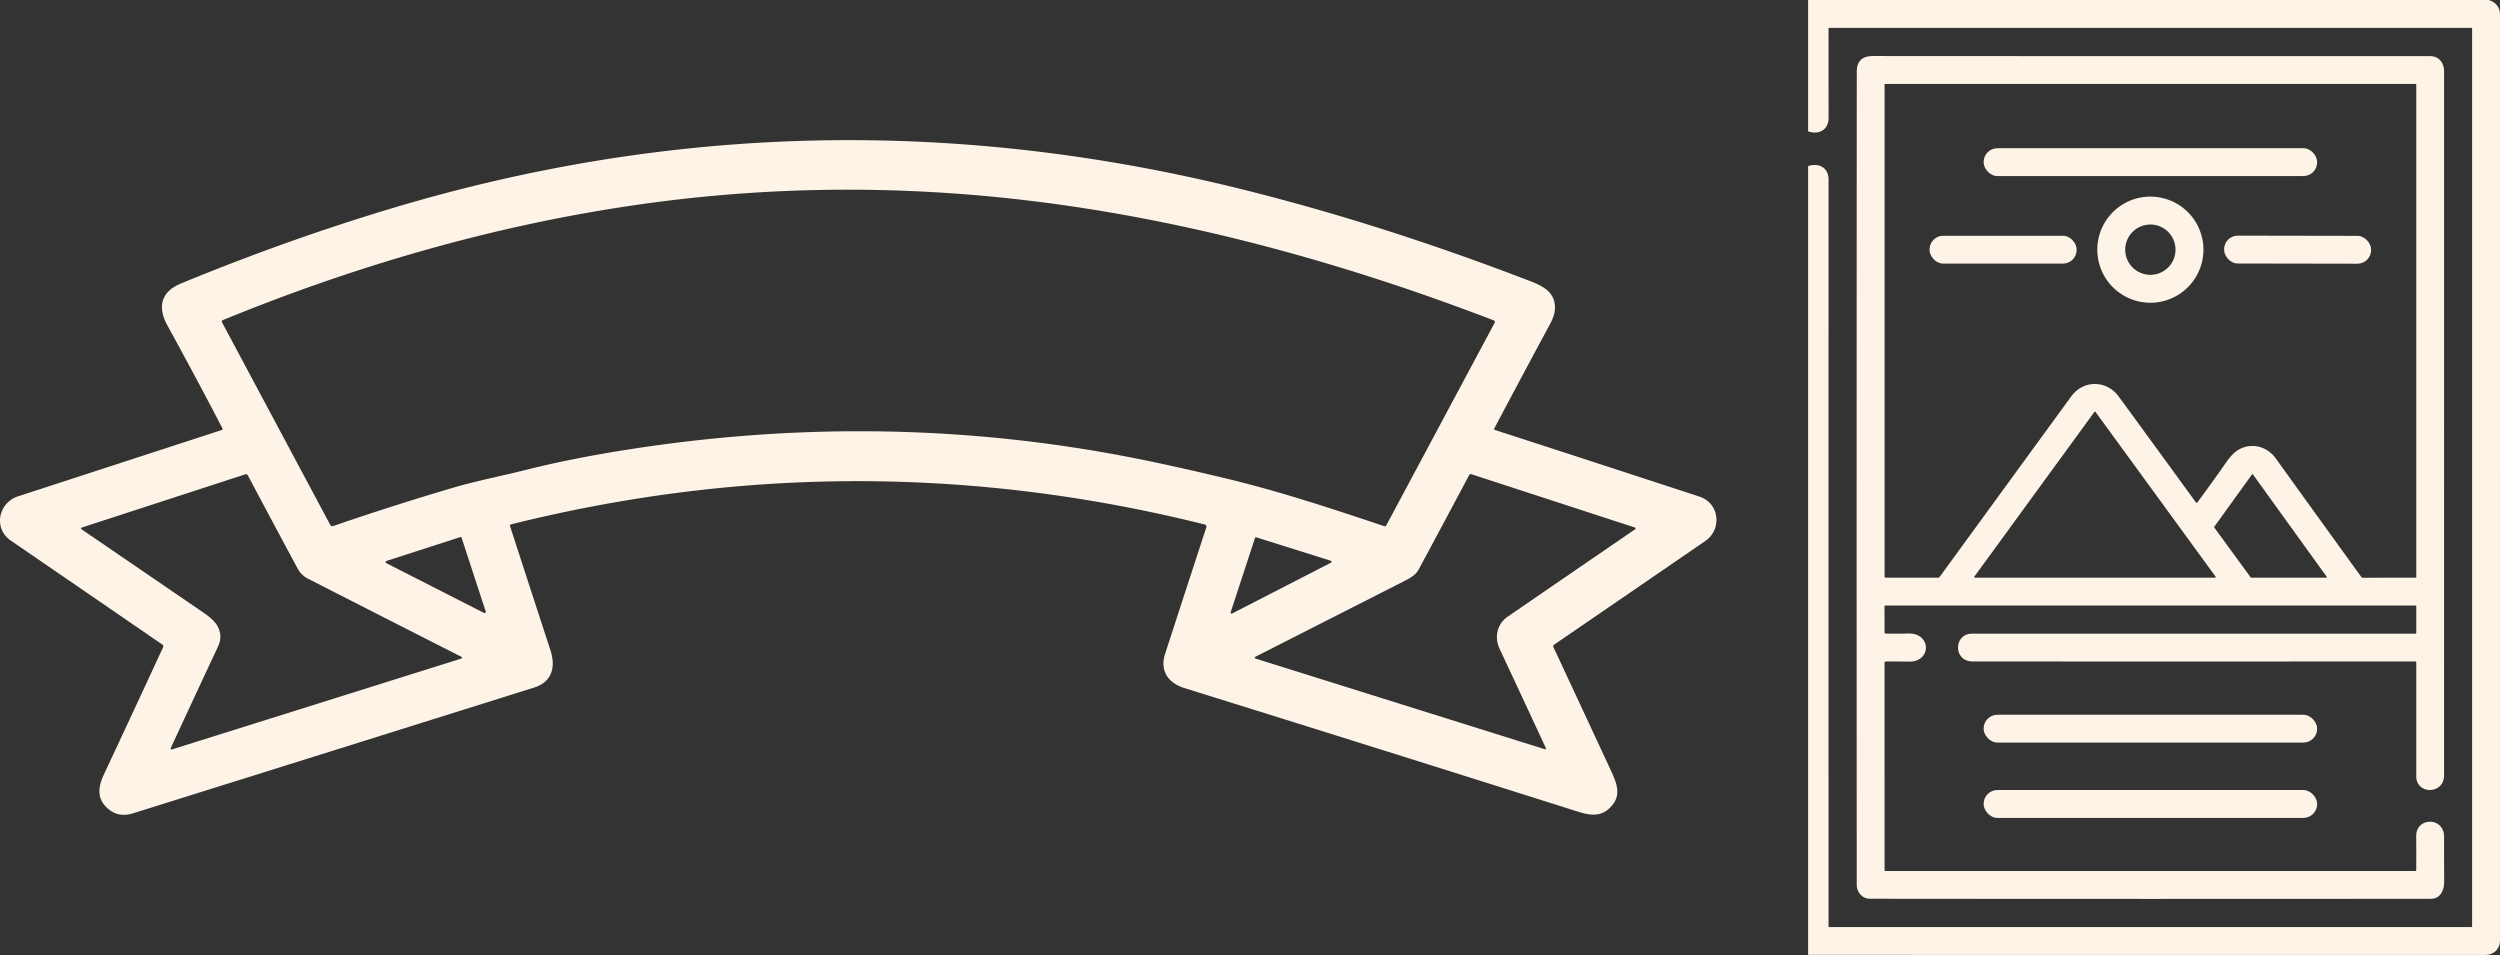 <svg xmlns="http://www.w3.org/2000/svg" width="1256.61" height="480.009"><rect width="100%" height="100%" fill="#333333" stroke="none"/><g transform="translate(908.84)" style="fill:#fef3e7;fill-opacity:1;stroke:none;stroke-opacity:1"><path d="M0 0h341.99q3.51 1.02 4.93 3.74.85 1.63.85 3.49-.01 221.5-.01 465.43c0 4.3-3.02 7.34-7.51 7.34q-170.13.03-340.25-.04V83.48c5.62-1.81 10.27.96 10.27 6.74q-.02 188.96 0 375.5a.26.26 0 0 0 .26.26h322.73a.49.49 0 0 0 .49-.49V14.51q0-.49-.49-.49H10.71q-.45 0-.45.44.01 21.44.03 44.71c0 5.83-4.53 8.81-10.29 6.87Z" style="fill:#fef3e7;fill-opacity:1;stroke:none;stroke-opacity:1"></path><path d="m38.42 333.22.01 104.27a.32.32 0 0 0 .32.32h266.46q.45 0 .45-.46.05-8.99 0-17.26c-.05-9.32 14.04-9.68 14.01.62q-.02 10.1.04 22.49c.02 4.3-1.94 8.55-6.58 8.56q-140.37.14-282.01-.01c-3.86-.01-6.68-3.25-6.68-7.01q-.11-203.9.02-408.75 0-7.83 8.17-7.83 139.17.09 279.99.06c4.57 0 7.05 3.46 7.05 7.77q0 177.32-.01 353.62c0 9.96-13.98 9.76-13.98.63q.02-27.98 0-57.13a.64.64 0 0 0-.64-.64q-110.83.08-222.35.01c-9.86 0-9.56-13.98-.28-13.98q111.7-.01 222.92 0a.36.36 0 0 0 .36-.36l-.01-13.36a.4.4 0 0 0-.4-.4H38.82a.42.42 0 0 0-.42.42l.03 13.02q0 .62.62.63 5.07.16 11.2-.03c11.86-.36 11.88 14.35.46 14.14q-5.98-.11-11.57-.06-.72.01-.72.72zm267.27-43.05V42.57a.38.37 90 0 0-.37-.38H38.74q-.31 0-.31.32v247.14q0 .72.72.72h26.16a1.01 1 17.6 0 0 .82-.42q32.2-44.19 66.12-90.7c6.11-8.39 17.78-8.28 23.89.08q20.1 27.5 38.88 53.31a.33.33 0 0 0 .54 0q7.12-9.54 14.78-20.53 2.94-4.22 5.89-5.98c6.42-3.82 14.39-1.85 18.71 4.14q20.78 28.86 43.14 59.78a.77.77 0 0 0 .63.33l26.79-.01q.19 0 .19-.2zm-222.15-.32a.33.33 0 0 0 .26.52h120.76a.33.33 0 0 0 .26-.52l-60.37-82.81a.33.33 0 0 0-.54 0zm138.92.39a.31.31 0 0 0 .25.13h37.68a.31.31 0 0 0 .26-.49l-37.06-51.39a.31.31 0 0 0-.5 0l-18.95 26.29a.31.31 0 0 0 0 .36z" style="fill:#fef3e7;fill-opacity:1;stroke:none;stroke-opacity:1"></path><rect x="88.22" y="74.5" width="167.64" height="14" rx="6.93" style="fill:#fef3e7;fill-opacity:1;stroke:none;stroke-opacity:1"></rect><path d="M198.7 125.5a26.67 26.67 0 0 1-26.67 26.67 26.67 26.67 0 0 1-26.67-26.67 26.67 26.67 0 0 1 26.67-26.67 26.67 26.67 0 0 1 26.67 26.67zm-14.03 0a12.64 12.64 0 0 0-12.64-12.64 12.64 12.64 0 0 0-12.64 12.64 12.64 12.64 0 0 0 12.64 12.64 12.64 12.64 0 0 0 12.64-12.64z" style="fill:#fef3e7;fill-opacity:1;stroke:none;stroke-opacity:1"></path><rect x="61.04" y="118.51" width="73.92" height="13.98" rx="6.84" style="fill:#fef3e7;fill-opacity:1;stroke:none;stroke-opacity:1"></rect><rect x="-36.94" y="-7" transform="rotate(.1 -71783.165 141033.25)" width="73.88" height="14" rx="6.85" style="fill:#fef3e7;fill-opacity:1;stroke:none;stroke-opacity:1"></rect><rect x="88.22" y="359.27" width="167.64" height="13.98" rx="6.92" style="fill:#fef3e7;fill-opacity:1;stroke:none;stroke-opacity:1"></rect><rect x="88.22" y="397.1" width="167.64" height="14.02" rx="6.94" style="fill:#fef3e7;fill-opacity:1;stroke:none;stroke-opacity:1"></rect></g><path fill="#fef3e7" d="M605.485 263.617q-174.357-43.513-348.695-.036a.623.623 0 0 0-.445.802q9.369 28.89 20.305 62.376c2.76 8.424.944 15.976-8.193 18.844Q166.45 377.628 66.902 408.798q-8.442 2.654-14.195-3.883c-4.097-4.666-2.993-10.277-.535-15.531q15.354-32.791 29.817-64.05a1.069 1.069 0 0 0-.357-1.336Q41.735 296.604 5.435 271.72c-8.959-6.145-6.216-19.04 3.652-22.246l102.362-33.325a.606.606 0 0 0 .356-.855Q99 190.679 84.126 163.535c-5.04-9.191-3.224-16.886 6.75-21q52.651-21.73 104.946-37.493 211.795-63.89 428.881-9.796 69.999 17.437 143.863 45.828c6.608 2.53 13.323 5.629 13.02 13.965q-.125 3.526-2.422 7.765-13.84 25.684-28.053 52.49a.588.588 0 0 0 .338.838q51.35 16.636 102.772 33.485c10.224 3.367 11.364 16.53 2.94 22.318q-37.476 25.737-76.002 52.116-.677.463-.339 1.211 14.57 31.224 29.086 62.447c3.385 7.285 5.094 13.11-1.21 18.791-5.611 5.077-12.202 2.547-18.4.57q-96.538-30.546-195.035-61.235c-7.908-2.458-12.432-8.55-9.618-17.224q9.297-28.64 20.679-63.462.392-1.23-.837-1.532zm-277.2-39.524q126.604-17.775 248.683 7.553 17.954 3.722 39.577 8.923c26.735 6.43 53.132 15.158 79.261 23.92a.802.802 0 0 0 .98-.391l54.432-101.739q.516-.98-.517-1.371c-75.004-28.766-152.964-50.353-232.225-59.99q-96.36-11.72-190.654.891c-73.223 9.779-145.644 30.244-215.839 59.01a.784.802 64.5 0 0-.392 1.104l54.379 101.792a1.247 1.265 66.8 0 0 1.531.606q30.102-10.366 60.096-19.201c12.076-3.544 24.74-5.985 37.048-9.084q27.733-6.982 63.64-12.023zM109.65 324.836c-8.033 17.188-15.96 34.162-23.832 51.208a.48.48 0 0 0 .588.659l145.11-45.562q1.478-.463.088-1.158-38.669-19.628-76.803-39.113-3.402-1.728-5.237-5.148-12.717-23.654-25.007-46.808a1.05 1.05 0 0 0-1.247-.5l-82.218 26.754a.48.48 0 0 0-.125.855q31.223 21.338 61.147 41.803 5.396 3.687 7.089 6.662 2.885 5.111.445 10.348zm603.433-38.562c-1.442 2.654-4.078 4.204-6.928 5.646q-37.618 19.13-74.88 38.063-1.335.677.088 1.123l145.11 45.49a.427.445 86.8 0 0 .535-.588q-11.507-24.847-23.209-49.8c-2.76-5.932-1.371-12.54 4.08-16.28q32.487-22.3 64.031-43.905a.499.48 37.2 0 0-.125-.873l-82.254-26.806a.855.855 0 0 0-1.033.41q-13.251 24.918-25.417 47.52zm-518.829-4.328a.606.606 0 0 0-.089 1.104l49.124 25.043a.606.606 0 0 0 .855-.73l-12.094-36.977a.606.606 0 0 0-.766-.391zm424.34 25.773a.534.534 0 0 0 .748.641L669 282.836a.534.534 0 0 0-.088-.98l-37.44-11.773a.534.534 0 0 0-.659.338z" style="fill:#fef3e7;fill-opacity:1;stroke:none;stroke-width:1.781;stroke-opacity:1"></path></svg>